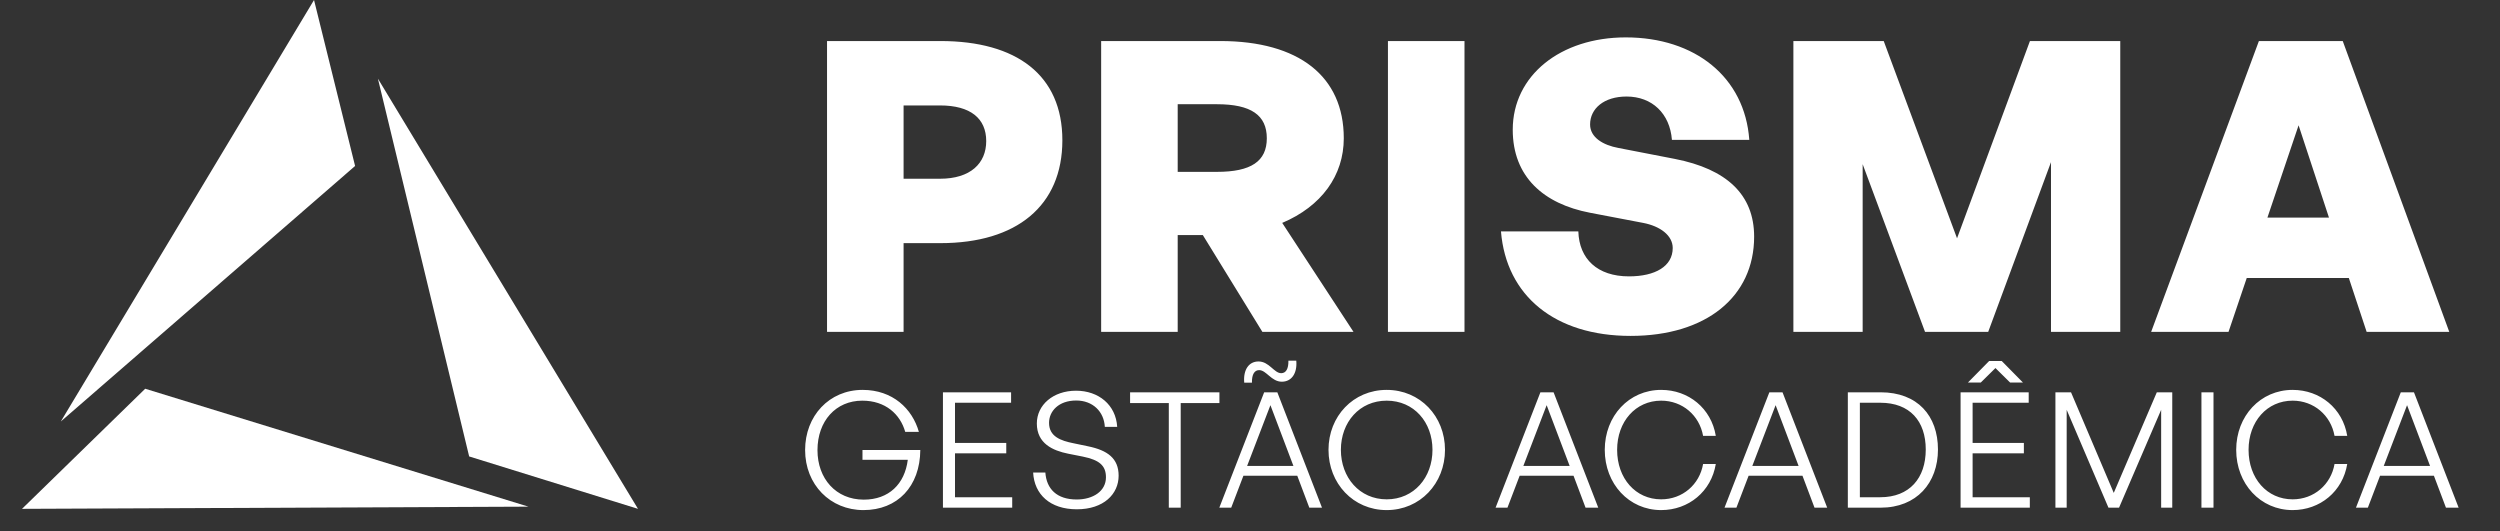 <svg xmlns="http://www.w3.org/2000/svg" width="113" height="24" viewBox="0 0 113 24" fill="none"><rect x="0" y="0" width="113" height="24" fill="#333333" stroke="none"/><g clip-path="url(#clip0_156_2)"><path d="M14.194 0L16.05 7.502L2.748 19.052L14.194 0Z" fill="white"></path><path d="M17.081 3.554L21.206 20.631L28.837 23L17.081 3.554Z" fill="white"></path><path d="M6.563 17.571L0.995 23L23.887 22.901L6.563 17.571Z" fill="white"></path></g><path d="M42.508 10.99C45.95 10.99 48.019 9.306 48.019 6.34C48.019 3.392 45.95 1.855 42.508 1.855H37.382V15H40.842V10.99H42.508ZM42.49 4.766C43.863 4.766 44.577 5.351 44.577 6.377C44.577 7.384 43.863 8.079 42.49 8.079H40.842V4.766H42.49ZM53.232 15V10.624H54.367L57.059 15H61.178L57.956 10.075C59.732 9.324 60.739 7.933 60.739 6.249C60.739 3.447 58.707 1.855 55.155 1.855H49.772V15H53.232ZM53.232 4.711H55.008C56.546 4.711 57.26 5.205 57.26 6.249C57.26 7.292 56.546 7.768 55.008 7.768H53.232V4.711ZM66.195 15V1.855H62.735V15H66.195ZM79.287 10.697C79.287 8.793 78.042 7.64 75.699 7.182L73.154 6.688C72.458 6.56 71.872 6.212 71.872 5.626C71.872 4.912 72.495 4.363 73.52 4.363C74.674 4.363 75.479 5.132 75.571 6.322H79.068C78.866 3.484 76.614 1.69 73.484 1.69C70.536 1.69 68.376 3.411 68.376 5.864C68.376 7.988 69.767 9.215 71.872 9.617L74.271 10.075C75.04 10.222 75.607 10.643 75.607 11.21C75.607 12.034 74.82 12.492 73.63 12.492C72.202 12.492 71.378 11.704 71.341 10.46H67.844C68.082 13.37 70.28 15.183 73.703 15.183C77.127 15.183 79.287 13.407 79.287 10.697ZM87.011 15H89.867L92.705 7.329V15H95.836V1.855H91.753L88.458 10.771L85.144 1.855H81.061V15H84.192V7.42L87.011 15ZM106.972 15H110.707L105.892 1.855H102.102L97.232 15H100.729L101.553 12.565H106.167L106.972 15ZM103.896 5.663L105.27 9.837H102.487L103.896 5.663Z" fill="white"></path><path d="M39.027 23.056C40.567 23.056 41.584 21.989 41.598 20.34H38.984V20.783H41.032C40.894 21.88 40.175 22.584 39.042 22.584C37.785 22.584 36.95 21.633 36.95 20.347C36.95 19.032 37.778 18.11 38.976 18.11C40.029 18.11 40.69 18.727 40.916 19.519H41.533C41.235 18.473 40.349 17.623 38.991 17.623C37.48 17.623 36.391 18.8 36.391 20.34C36.391 21.909 37.531 23.056 39.027 23.056ZM45.752 22.475H43.166V20.492H45.483V20.02H43.166V18.204H45.701V17.732H42.621V22.947H45.752V22.475ZM50.562 21.502C50.562 20.718 50.061 20.354 49.182 20.173L48.522 20.035C47.94 19.919 47.417 19.73 47.417 19.112C47.417 18.59 47.846 18.103 48.645 18.103C49.393 18.103 49.901 18.604 49.938 19.294H50.497C50.439 18.299 49.654 17.66 48.638 17.66C47.599 17.66 46.865 18.306 46.865 19.142C46.865 20.049 47.592 20.369 48.282 20.507L48.943 20.638C49.684 20.79 49.989 21.037 49.989 21.575C49.989 22.199 49.408 22.577 48.667 22.577C47.766 22.577 47.301 22.098 47.25 21.357H46.698C46.749 22.345 47.461 23.02 48.674 23.02C49.887 23.02 50.562 22.33 50.562 21.502ZM53.368 22.947V18.219H55.118V17.732H51.08V18.219H52.83V22.947H53.368ZM56.588 17.297C56.58 16.919 56.704 16.73 56.914 16.73C57.241 16.73 57.466 17.253 57.938 17.253C58.374 17.253 58.643 16.883 58.592 16.302H58.236C58.244 16.679 58.12 16.868 57.91 16.868C57.59 16.868 57.365 16.338 56.885 16.338C56.45 16.338 56.188 16.708 56.239 17.297H56.588ZM59.181 22.947H59.754L57.735 17.732H57.14L55.113 22.947H55.651L56.203 21.502H58.636L59.181 22.947ZM57.423 18.314L58.462 21.059H56.37L57.423 18.314ZM62.678 23.056C64.188 23.056 65.314 21.851 65.314 20.333C65.314 18.815 64.188 17.623 62.678 17.623C61.167 17.623 60.048 18.815 60.048 20.333C60.048 21.851 61.167 23.056 62.678 23.056ZM62.678 22.57C61.45 22.57 60.608 21.582 60.608 20.333C60.608 19.083 61.45 18.11 62.678 18.11C63.912 18.11 64.748 19.083 64.748 20.333C64.748 21.582 63.912 22.57 62.678 22.57ZM71.667 22.947H72.241L70.222 17.732H69.626L67.6 22.947H68.137L68.689 21.502H71.123L71.667 22.947ZM69.909 18.314L70.948 21.059H68.856L69.909 18.314ZM75.084 23.056C76.326 23.056 77.35 22.214 77.554 20.972H76.98C76.82 21.901 76.05 22.57 75.084 22.57C73.93 22.57 73.094 21.625 73.094 20.333C73.094 19.054 73.93 18.11 75.084 18.11C76.043 18.11 76.813 18.771 76.98 19.701H77.554C77.35 18.459 76.326 17.623 75.084 17.623C73.632 17.623 72.535 18.8 72.535 20.333C72.535 21.872 73.632 23.056 75.084 23.056ZM82.016 22.947H82.589L80.57 17.732H79.975L77.948 22.947H78.486L79.038 21.502H81.471L82.016 22.947ZM80.258 18.314L81.296 21.059H79.205L80.258 18.314ZM85.003 22.947C86.638 22.947 87.596 21.822 87.596 20.318C87.596 18.793 86.674 17.732 85.003 17.732H83.522V22.947H85.003ZM84.066 18.204H84.989C86.325 18.204 87.044 19.032 87.044 20.318C87.044 21.611 86.311 22.475 84.989 22.475H84.066V18.204ZM89.533 17.289L90.194 16.636L90.855 17.289H91.436L90.477 16.316H89.911L88.952 17.289H89.533ZM91.748 22.475H89.162V20.492H91.479V20.02H89.162V18.204H91.697V17.732H88.618V22.947H91.748V22.475ZM95.302 22.947H95.781L97.684 18.524V22.947H98.186V17.732H97.488L95.542 22.279L93.61 17.732H92.905V22.947H93.414V18.524L95.302 22.947ZM100.05 22.947V17.732H99.505V22.947H100.05ZM103.626 23.056C104.868 23.056 105.892 22.214 106.095 20.972H105.521C105.361 21.901 104.592 22.57 103.626 22.57C102.471 22.57 101.635 21.625 101.635 20.333C101.635 19.054 102.471 18.11 103.626 18.11C104.584 18.11 105.354 18.771 105.521 19.701H106.095C105.892 18.459 104.868 17.623 103.626 17.623C102.173 17.623 101.076 18.8 101.076 20.333C101.076 21.872 102.173 23.056 103.626 23.056ZM110.557 22.947H111.13L109.111 17.732H108.516L106.489 22.947H107.027L107.579 21.502H110.012L110.557 22.947ZM108.799 18.314L109.838 21.059H107.746L108.799 18.314Z" fill="white"></path><defs><clipPath id="clip0_156_2"><rect width="27.842" height="23" fill="white" transform="translate(0.995)"></rect></clipPath></defs></svg>